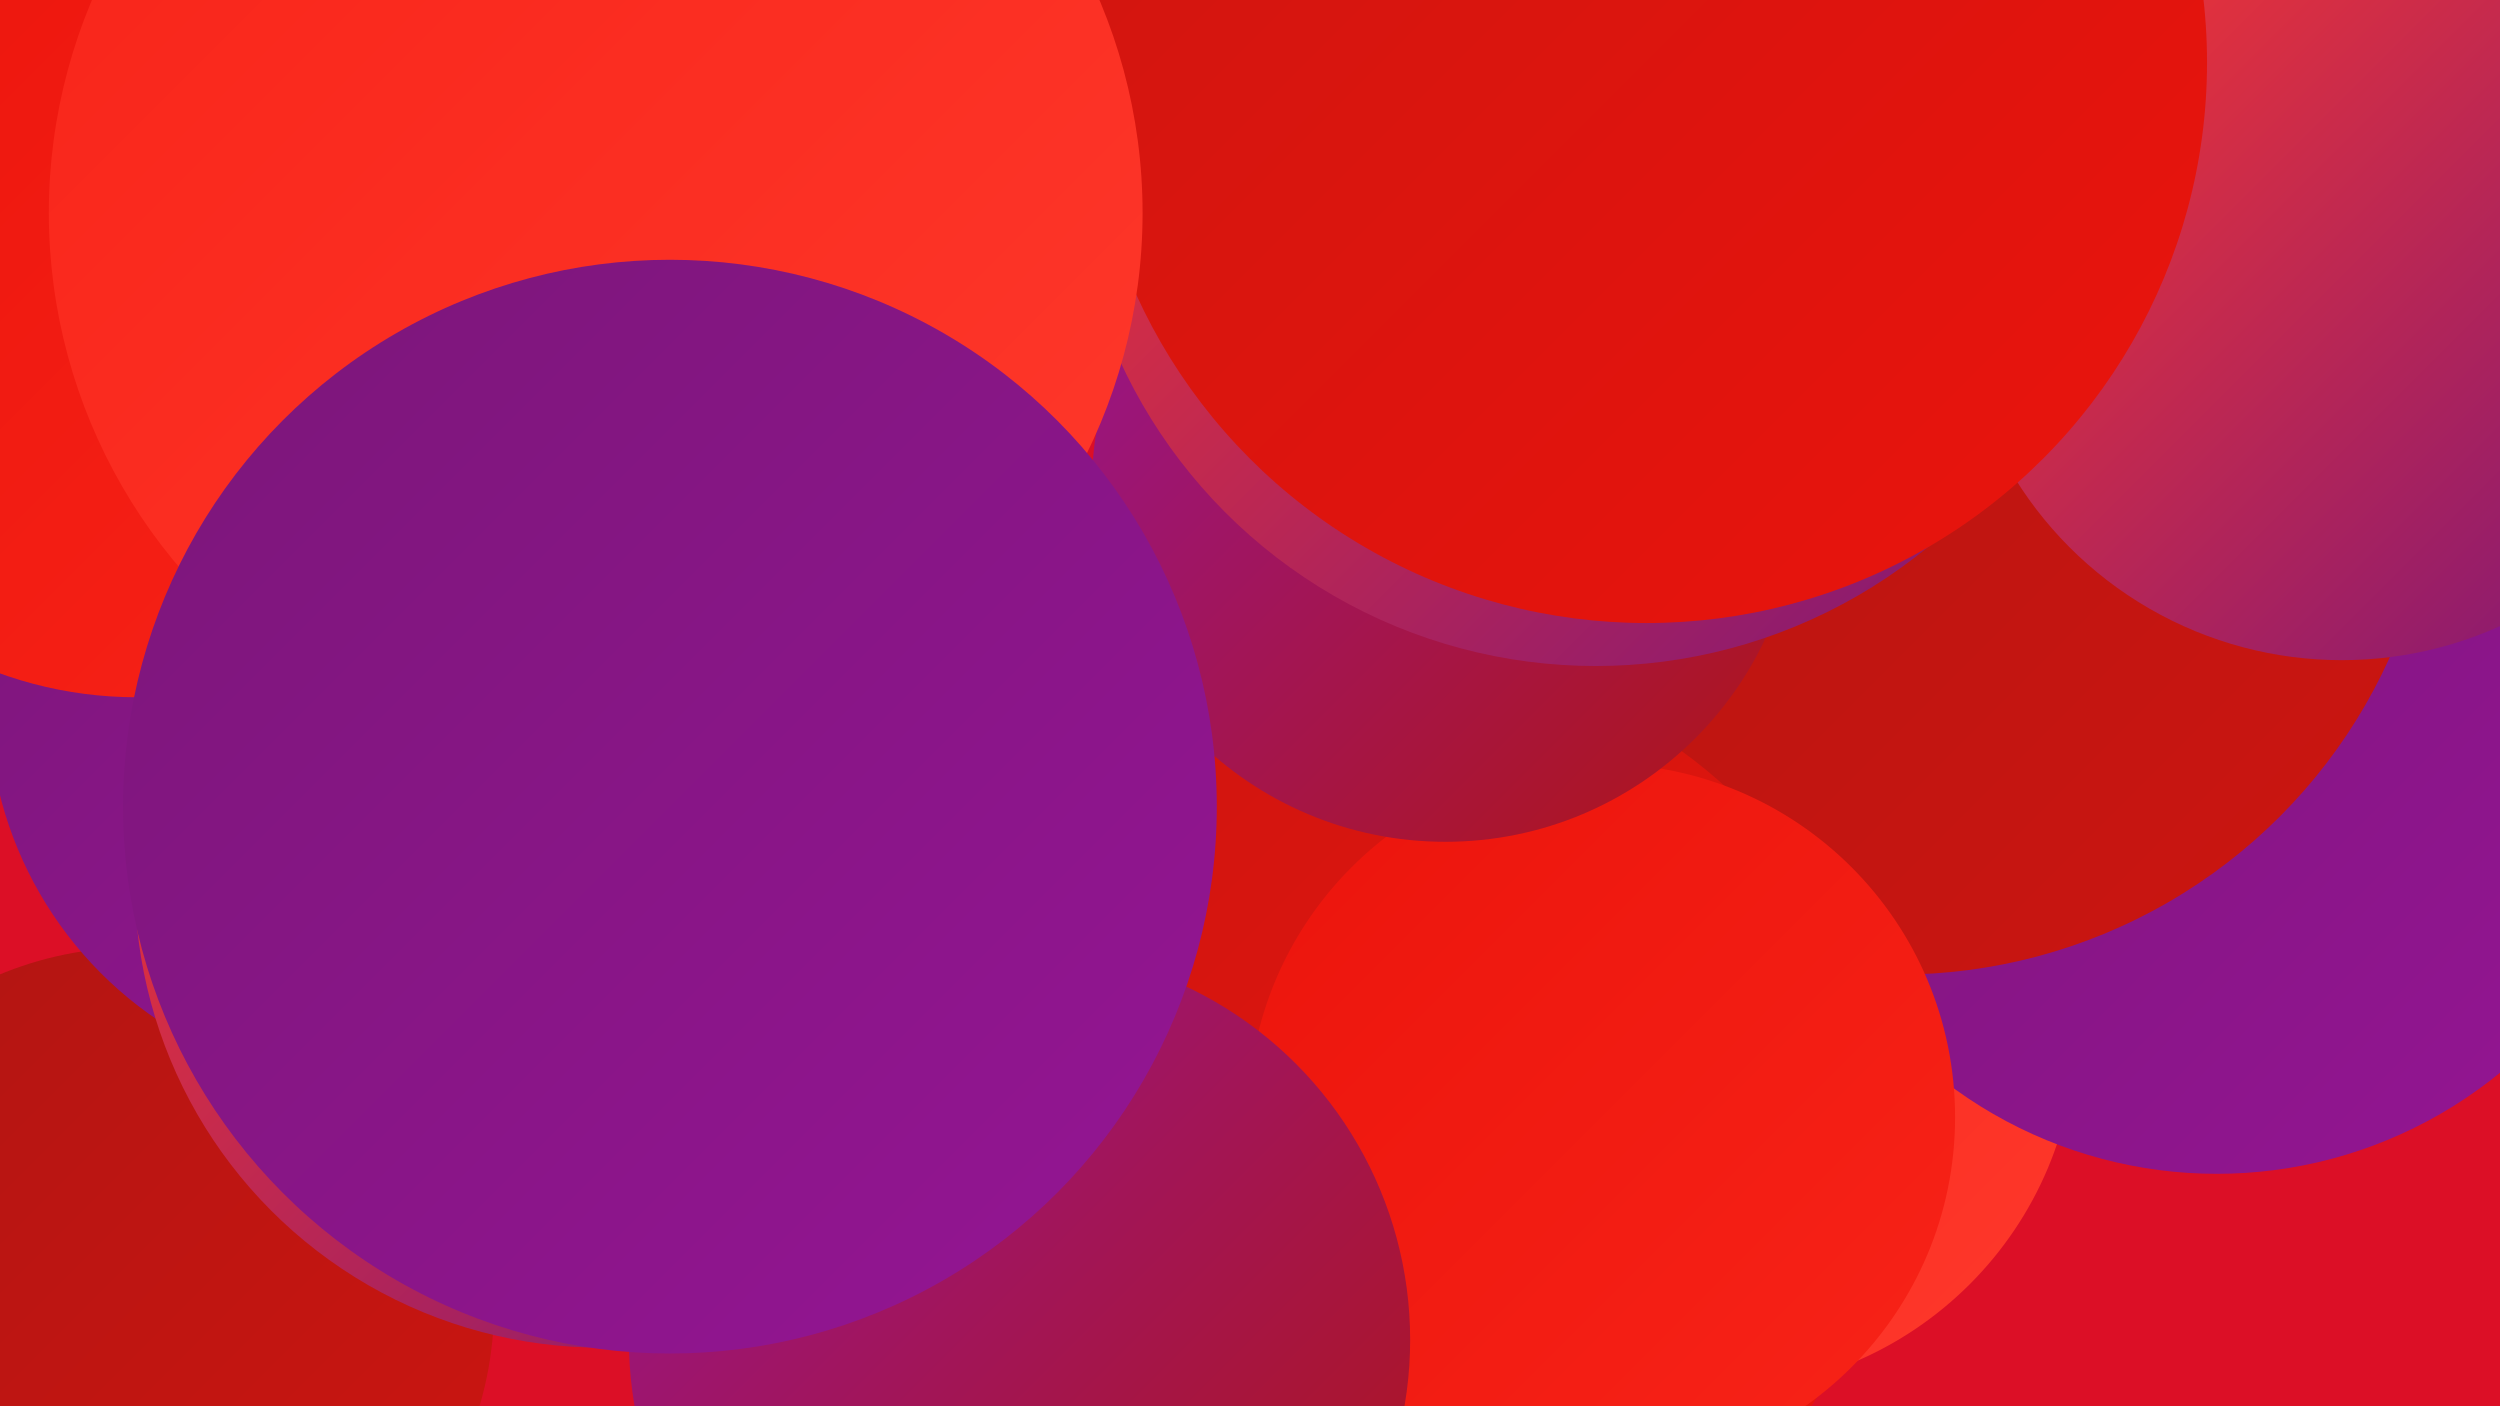<?xml version="1.0" encoding="UTF-8"?><svg width="1280" height="720" xmlns="http://www.w3.org/2000/svg"><defs><linearGradient id="grad0" x1="0%" y1="0%" x2="100%" y2="100%"><stop offset="0%" style="stop-color:#7b1679;stop-opacity:1" /><stop offset="100%" style="stop-color:#951594;stop-opacity:1" /></linearGradient><linearGradient id="grad1" x1="0%" y1="0%" x2="100%" y2="100%"><stop offset="0%" style="stop-color:#951594;stop-opacity:1" /><stop offset="100%" style="stop-color:#b01513;stop-opacity:1" /></linearGradient><linearGradient id="grad2" x1="0%" y1="0%" x2="100%" y2="100%"><stop offset="0%" style="stop-color:#b01513;stop-opacity:1" /><stop offset="100%" style="stop-color:#cd1510;stop-opacity:1" /></linearGradient><linearGradient id="grad3" x1="0%" y1="0%" x2="100%" y2="100%"><stop offset="0%" style="stop-color:#cd1510;stop-opacity:1" /><stop offset="100%" style="stop-color:#eb140c;stop-opacity:1" /></linearGradient><linearGradient id="grad4" x1="0%" y1="0%" x2="100%" y2="100%"><stop offset="0%" style="stop-color:#eb140c;stop-opacity:1" /><stop offset="100%" style="stop-color:#f82318;stop-opacity:1" /></linearGradient><linearGradient id="grad5" x1="0%" y1="0%" x2="100%" y2="100%"><stop offset="0%" style="stop-color:#f82318;stop-opacity:1" /><stop offset="100%" style="stop-color:#fe392c;stop-opacity:1" /></linearGradient><linearGradient id="grad6" x1="0%" y1="0%" x2="100%" y2="100%"><stop offset="0%" style="stop-color:#fe392c;stop-opacity:1" /><stop offset="100%" style="stop-color:#7b1679;stop-opacity:1" /></linearGradient></defs><rect width="1280" height="720" fill="#dc0f26" /><circle cx="70" cy="668" r="183" fill="url(#grad2)" /><circle cx="877" cy="526" r="186" fill="url(#grad5)" /><circle cx="675" cy="594" r="185" fill="url(#grad5)" /><circle cx="191" cy="359" r="197" fill="url(#grad0)" /><circle cx="1135" cy="372" r="229" fill="url(#grad0)" /><circle cx="972" cy="223" r="276" fill="url(#grad2)" /><circle cx="1199" cy="141" r="197" fill="url(#grad6)" /><circle cx="714" cy="588" r="251" fill="url(#grad3)" /><circle cx="424" cy="59" r="181" fill="url(#grad2)" /><circle cx="775" cy="56" r="251" fill="url(#grad1)" /><circle cx="78" cy="48" r="272" fill="url(#grad2)" /><circle cx="820" cy="572" r="181" fill="url(#grad4)" /><circle cx="740" cy="250" r="181" fill="url(#grad1)" /><circle cx="522" cy="686" r="200" fill="url(#grad1)" /><circle cx="70" cy="150" r="207" fill="url(#grad4)" /><circle cx="308" cy="451" r="239" fill="url(#grad6)" /><circle cx="817" cy="73" r="268" fill="url(#grad6)" /><circle cx="843" cy="32" r="287" fill="url(#grad3)" /><circle cx="305" cy="109" r="280" fill="url(#grad5)" /><circle cx="343" cy="413" r="280" fill="url(#grad0)" /></svg>